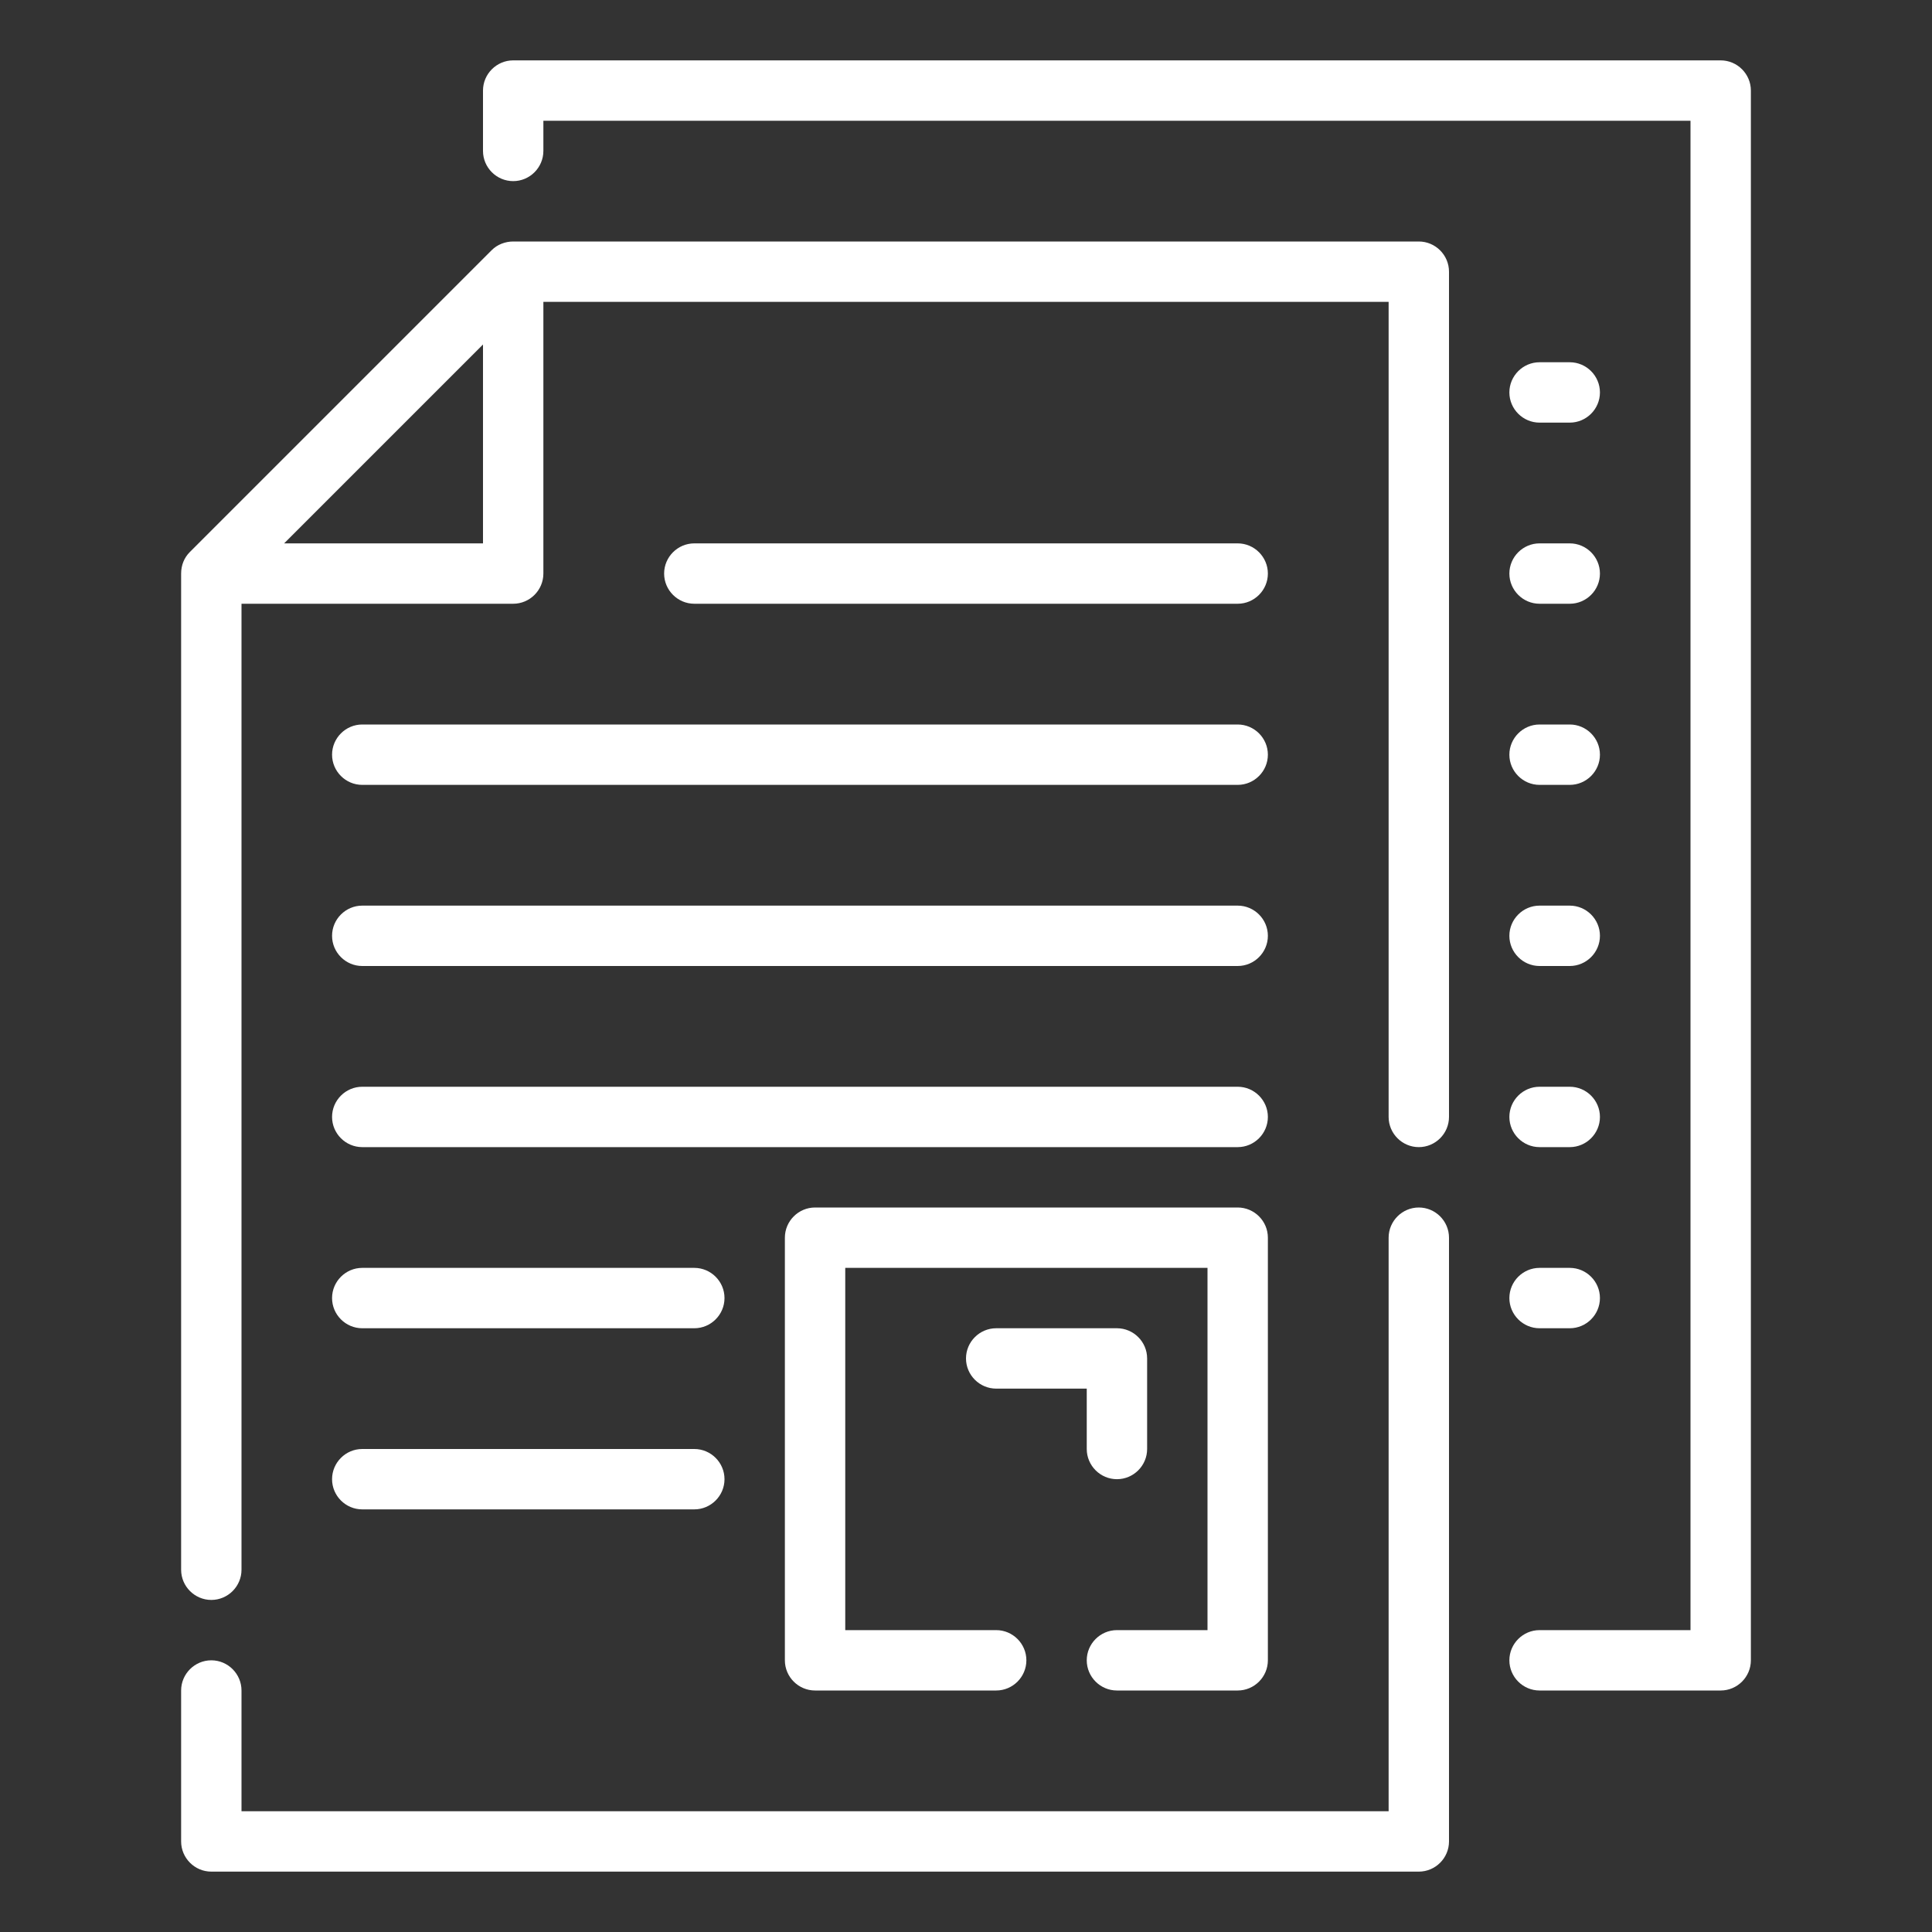 <?xml version="1.0" encoding="utf-8"?>
<!-- Generator: Adobe Illustrator 23.0.0, SVG Export Plug-In . SVG Version: 6.00 Build 0)  -->
<svg fill="#fff" version="1.1" id="Layer_1" xmlns="http://www.w3.org/2000/svg" xmlns:xlink="http://www.w3.org/1999/xlink" x="0px" y="0px"
	 viewBox="0 0 512 512" style="enable-background:new 0 0 512 512;" xml:space="preserve">
<rect x="0" y="0" width="512" height="512" fill="#333333" stroke="none"/>
<g id="Outline">
	<g>
		<path d="M456,16H136c-4.4,0-8,3.6-8,8v16c0,4.4,3.6,8,8,8s8-3.6,8-8v-8h304v400h-40c-4.4,0-8,3.6-8,8s3.6,8,8,8h48
			c4.4,0,8-3.6,8-8V24C464,19.6,460.4,16,456,16z"/>
		<path d="M408,112h8c4.4,0,8-3.6,8-8s-3.6-8-8-8h-8c-4.4,0-8,3.6-8,8S403.6,112,408,112z"/>
		<path d="M408,160h8c4.4,0,8-3.6,8-8s-3.6-8-8-8h-8c-4.4,0-8,3.6-8,8S403.6,160,408,160z"/>
		<path d="M408,208h8c4.4,0,8-3.6,8-8s-3.6-8-8-8h-8c-4.4,0-8,3.6-8,8S403.6,208,408,208z"/>
		<path d="M408,256h8c4.4,0,8-3.6,8-8s-3.6-8-8-8h-8c-4.4,0-8,3.6-8,8S403.6,256,408,256z"/>
		<path d="M408,304h8c4.4,0,8-3.6,8-8s-3.6-8-8-8h-8c-4.4,0-8,3.6-8,8S403.6,304,408,304z"/>
		<path d="M408,352h8c4.4,0,8-3.6,8-8s-3.6-8-8-8h-8c-4.4,0-8,3.6-8,8S403.6,352,408,352z"/>
		<path d="M376,320c-4.4,0-8,3.6-8,8v152H64v-32c0-4.4-3.6-8-8-8s-8,3.6-8,8v40c0,4.4,3.6,8,8,8h320c4.4,0,8-3.6,8-8V328
			C384,323.6,380.4,320,376,320z"/>
		<path d="M376,64H136c-2.1,0-4.2,0.8-5.7,2.3l-80,80c-1.5,1.5-2.3,3.5-2.3,5.7v264c0,4.4,3.6,8,8,8s8-3.6,8-8V160h72
			c4.4,0,8-3.6,8-8V80h224v216c0,4.4,3.6,8,8,8s8-3.6,8-8V72C384,67.6,380.4,64,376,64z M75.3,144L128,91.3V144H75.3z"/>
		<path d="M296,392c4.4,0,8-3.6,8-8v-24c0-4.4-3.6-8-8-8h-32c-4.4,0-8,3.6-8,8s3.6,8,8,8h24v16C288,388.4,291.6,392,296,392z"/>
		<path d="M328,160c4.4,0,8-3.6,8-8s-3.6-8-8-8H184c-4.4,0-8,3.6-8,8s3.6,8,8,8H328z"/>
		<path d="M88,200c0,4.4,3.6,8,8,8h232c4.4,0,8-3.6,8-8s-3.6-8-8-8H96C91.6,192,88,195.6,88,200z"/>
		<path d="M96,256h232c4.4,0,8-3.6,8-8s-3.6-8-8-8H96c-4.4,0-8,3.6-8,8S91.6,256,96,256z"/>
		<path d="M96,304h232c4.4,0,8-3.6,8-8s-3.6-8-8-8H96c-4.4,0-8,3.6-8,8S91.6,304,96,304z"/>
		<path d="M96,352h88c4.4,0,8-3.6,8-8s-3.6-8-8-8H96c-4.4,0-8,3.6-8,8S91.6,352,96,352z"/>
		<path d="M96,400h88c4.4,0,8-3.6,8-8s-3.6-8-8-8H96c-4.4,0-8,3.6-8,8S91.6,400,96,400z"/>
		<path d="M296,448h32c4.4,0,8-3.6,8-8V328c0-4.4-3.6-8-8-8H216c-4.4,0-8,3.6-8,8v112c0,4.4,3.6,8,8,8h48c4.4,0,8-3.6,8-8
			s-3.6-8-8-8h-40v-96h96v96h-24c-4.4,0-8,3.6-8,8S291.6,448,296,448z"/>
	</g>
</g>
</svg>

